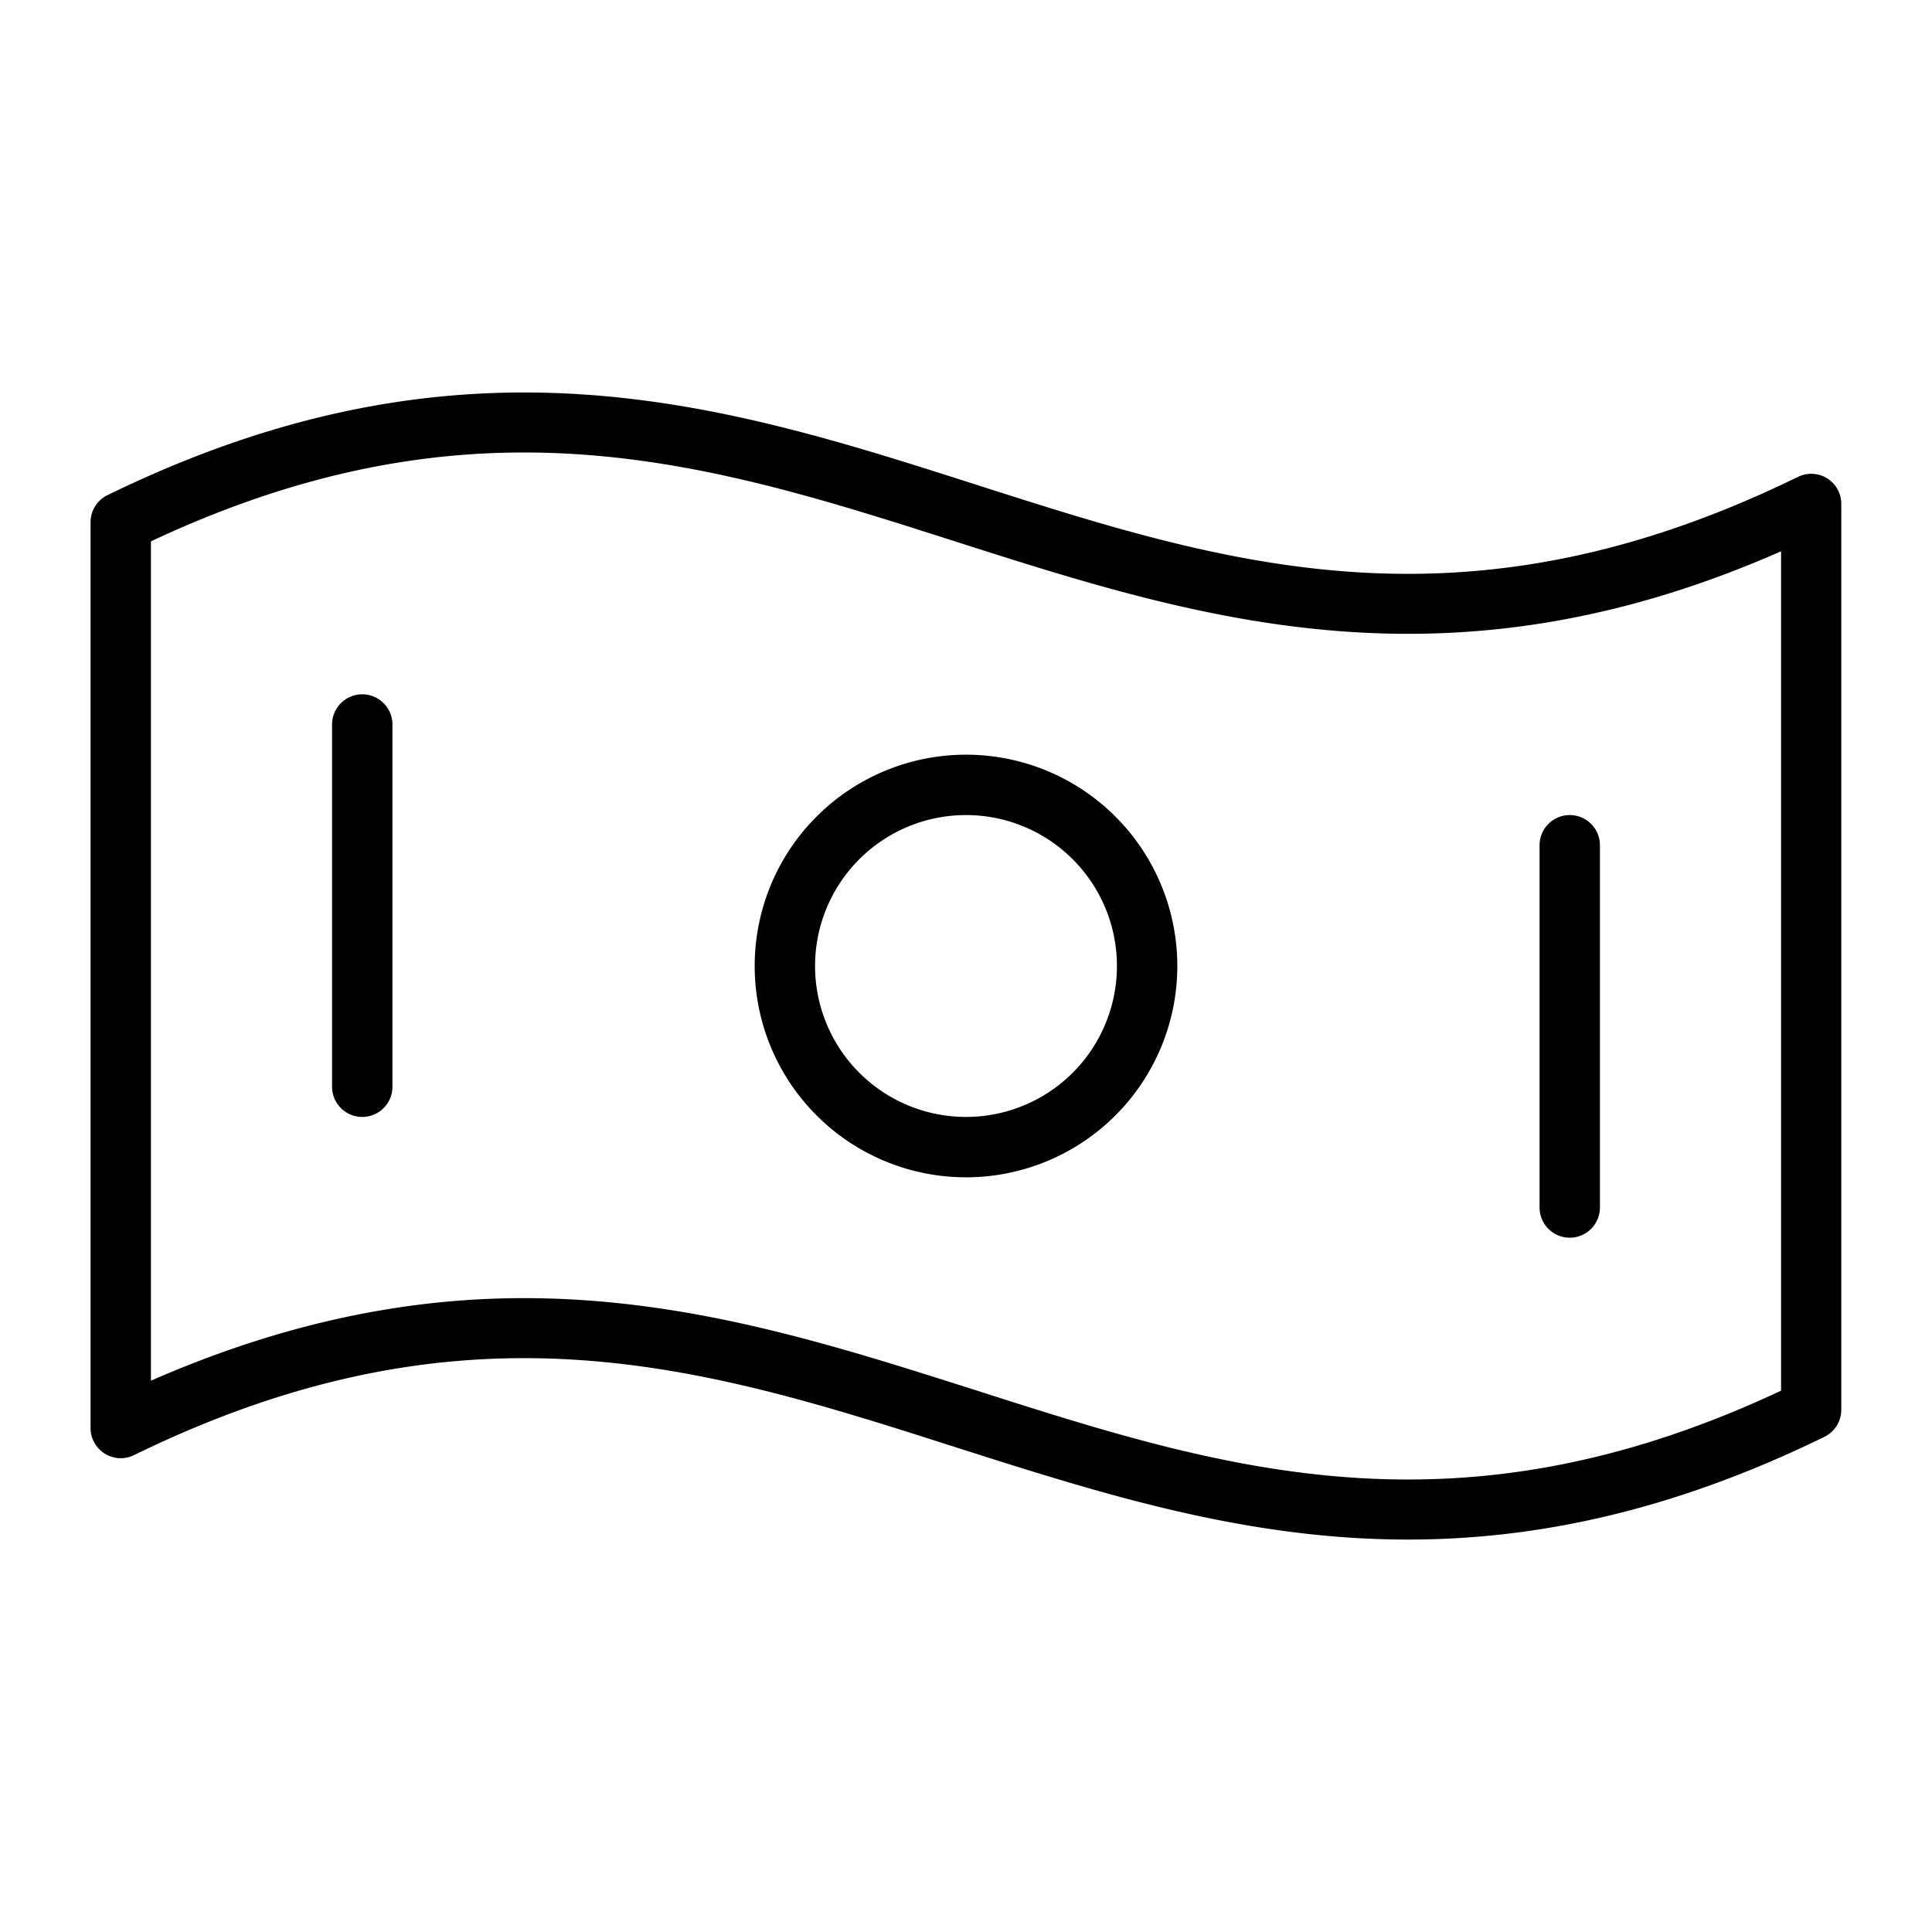 <svg xmlns="http://www.w3.org/2000/svg" viewBox="0 0 256 256" fill="currentColor"><path d="M242.12,63.39a4,4,0,0,0-3.88-.2c-44.37,21.68-75.77,11.64-109,1s-67.71-21.67-115,1.42A4,4,0,0,0,12,69.21v120a4,4,0,0,0,5.76,3.6c44.37-21.68,75.77-11.64,109-1,18.86,6,38.08,12.19,59.8,12.19,16.61,0,34.69-3.6,55.18-13.61a4,4,0,0,0,2.24-3.6v-120A4,4,0,0,0,242.12,63.39ZM236,184.27c-43.19,20.27-74.1,10.38-106.78-.08-18.86-6-38.08-12.18-59.8-12.18-15,0-31.28,3-49.42,10.94V71.73c43.19-20.27,74.1-10.38,106.78.08C158.7,82,191.67,92.57,236,73.05ZM128,100a28,28,0,1,0,28,28A28,28,0,0,0,128,100Zm0,48a20,20,0,1,1,20-20A20,20,0,0,1,128,148ZM52,96v48a4,4,0,0,1-8,0V96a4,4,0,0,1,8,0Zm152,64V112a4,4,0,0,1,8,0v48a4,4,0,0,1-8,0Z"/></svg>